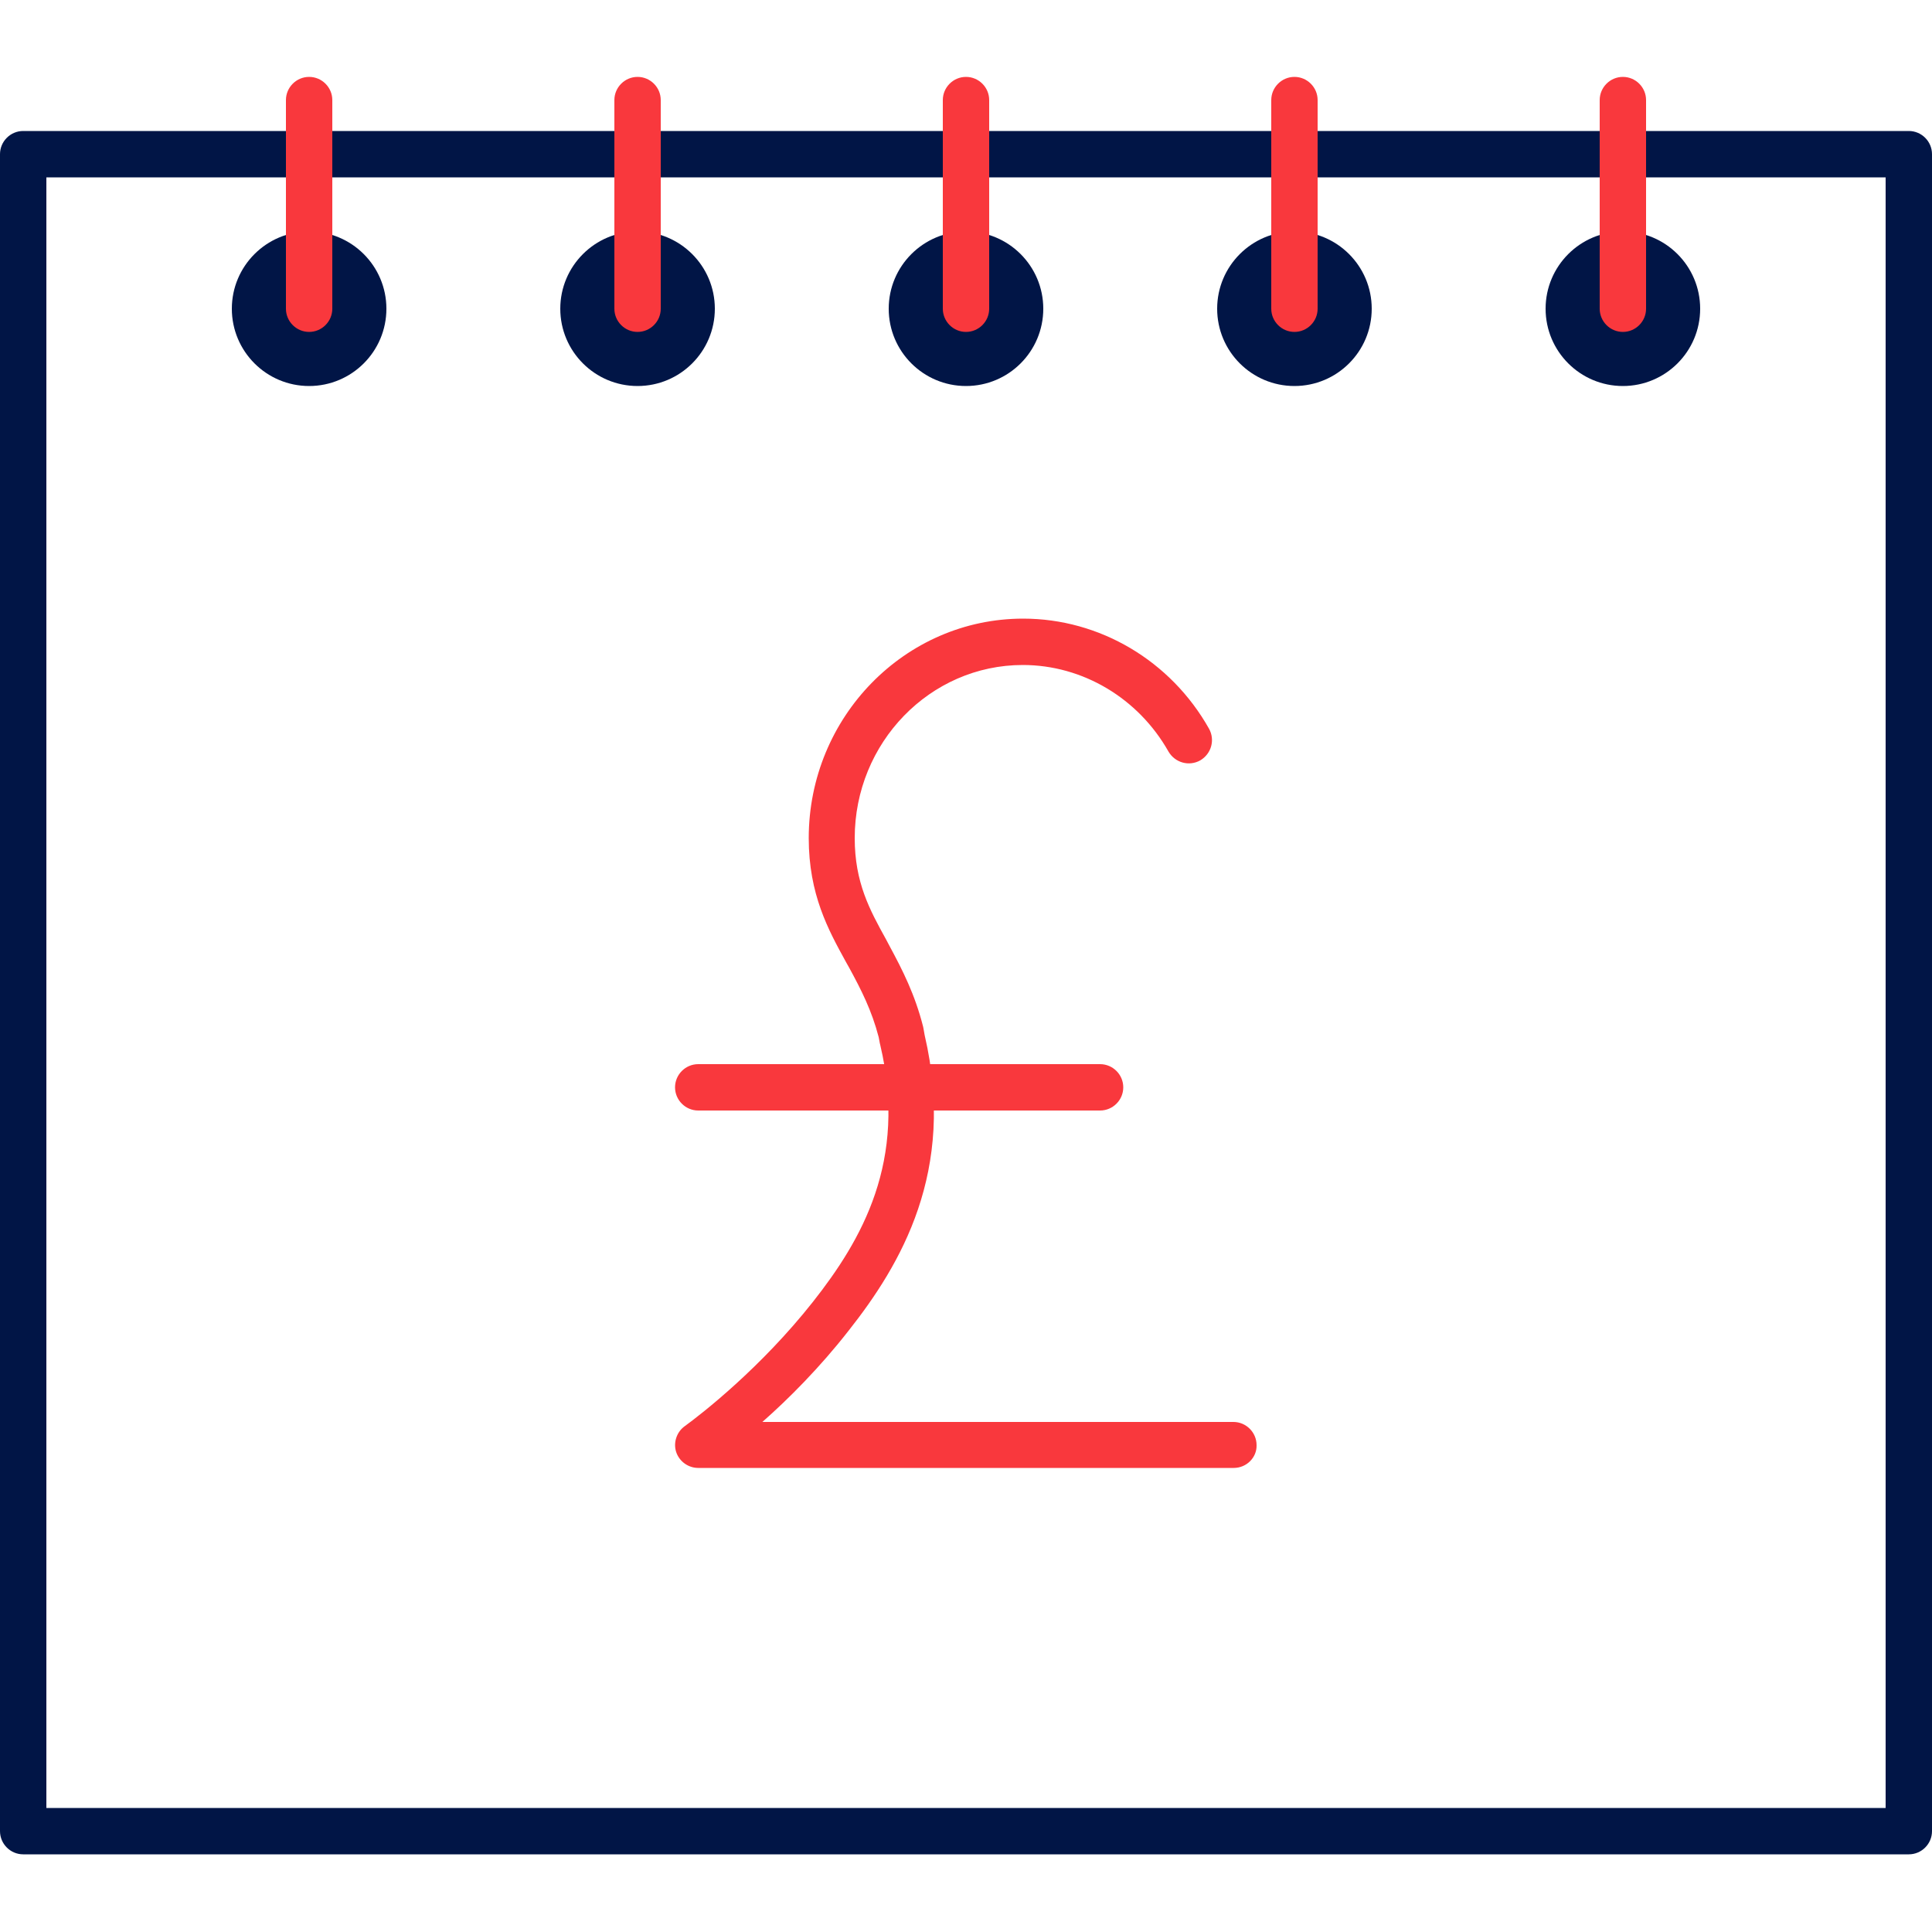 <svg width="80" height="80" viewBox="0 0 80 80" fill="none" xmlns="http://www.w3.org/2000/svg">
<path d="M79.04 76.784H0.96C0.432 76.784 0 76.352 0 75.824V6.384C0 5.856 0.432 5.424 0.96 5.424H79.04C79.568 5.424 80 5.856 80 6.384V75.824C80 76.352 79.568 76.784 79.04 76.784ZM1.92 74.864H78.08V7.344H1.92V74.864Z" fill="#011546"/>
<path d="M12.8 15.984C14.567 15.984 16 14.551 16 12.784C16 11.017 14.567 9.584 12.8 9.584C11.033 9.584 9.6 11.017 9.6 12.784C9.6 14.551 11.033 15.984 12.8 15.984Z" fill="#011546"/>
<path d="M12.8 13.744C12.272 13.744 11.84 13.312 11.84 12.784V4.144C11.84 3.616 12.272 3.184 12.8 3.184C13.328 3.184 13.76 3.616 13.76 4.144V12.784C13.76 13.312 13.328 13.744 12.8 13.744Z" fill="#F9383D"/>
<path d="M40 15.984C41.767 15.984 43.2 14.551 43.2 12.784C43.2 11.017 41.767 9.584 40 9.584C38.233 9.584 36.8 11.017 36.8 12.784C36.8 14.551 38.233 15.984 40 15.984Z" fill="#011546"/>
<path d="M40 13.744C39.472 13.744 39.04 13.312 39.04 12.784V4.144C39.04 3.616 39.472 3.184 40 3.184C40.528 3.184 40.96 3.616 40.96 4.144V12.784C40.96 13.312 40.528 13.744 40 13.744Z" fill="#F9383D"/>
<path d="M26.4 15.984C28.167 15.984 29.6 14.551 29.6 12.784C29.6 11.017 28.167 9.584 26.4 9.584C24.633 9.584 23.2 11.017 23.2 12.784C23.2 14.551 24.633 15.984 26.4 15.984Z" fill="#011546"/>
<path d="M26.4 13.744C25.872 13.744 25.44 13.312 25.44 12.784V4.144C25.44 3.616 25.872 3.184 26.4 3.184C26.928 3.184 27.36 3.616 27.36 4.144V12.784C27.36 13.312 26.928 13.744 26.4 13.744Z" fill="#F9383D"/>
<path d="M67.2 15.984C68.967 15.984 70.4 14.551 70.4 12.784C70.4 11.017 68.967 9.584 67.2 9.584C65.433 9.584 64 11.017 64 12.784C64 14.551 65.433 15.984 67.2 15.984Z" fill="#011546"/>
<path d="M67.2 13.744C66.672 13.744 66.24 13.312 66.24 12.784V4.144C66.24 3.616 66.672 3.184 67.2 3.184C67.728 3.184 68.16 3.616 68.16 4.144V12.784C68.16 13.312 67.728 13.744 67.2 13.744Z" fill="#F9383D"/>
<path d="M53.6 15.984C55.367 15.984 56.8 14.551 56.8 12.784C56.8 11.017 55.367 9.584 53.6 9.584C51.833 9.584 50.4 11.017 50.4 12.784C50.4 14.551 51.833 15.984 53.6 15.984Z" fill="#011546"/>
<path d="M53.6 13.744C53.072 13.744 52.64 13.312 52.64 12.784V4.144C52.64 3.616 53.072 3.184 53.6 3.184C54.128 3.184 54.56 3.616 54.56 4.144V12.784C54.56 13.312 54.128 13.744 53.6 13.744ZM45.552 45.984H28.912C28.384 45.984 27.952 45.552 27.952 45.024C27.952 44.496 28.384 44.064 28.912 44.064H45.552C46.08 44.064 46.512 44.496 46.512 45.024C46.512 45.552 46.08 45.984 45.552 45.984Z" fill="#F9383D"/>
<path d="M51.088 60.784H28.912C28.496 60.784 28.128 60.512 28 60.128C27.872 59.744 28.016 59.296 28.352 59.056C29.056 58.544 31.504 56.64 33.664 53.904C35.68 51.344 37.584 48.08 36.448 43.264C36.448 43.248 36.432 43.216 36.432 43.2L36.384 42.944C36.096 41.84 35.664 40.992 35.168 40.08L35.024 39.824C34.304 38.512 33.488 37.04 33.488 34.704C33.488 29.696 37.472 25.616 42.368 25.616C45.536 25.616 48.48 27.36 50.064 30.176C50.32 30.64 50.16 31.216 49.696 31.488C49.232 31.744 48.656 31.584 48.384 31.12C47.136 28.912 44.832 27.536 42.352 27.536C38.512 27.536 35.392 30.752 35.392 34.704C35.392 36.544 36.016 37.68 36.688 38.896L36.832 39.168C37.376 40.176 37.888 41.184 38.224 42.512C38.224 42.544 38.24 42.56 38.24 42.592L38.288 42.864C39.6 48.496 37.296 52.368 35.136 55.104C33.936 56.64 32.64 57.936 31.568 58.88H51.072C51.6 58.88 52.032 59.312 52.032 59.84C52.048 60.352 51.616 60.784 51.088 60.784Z" fill="#F9383D"/>
</svg>
